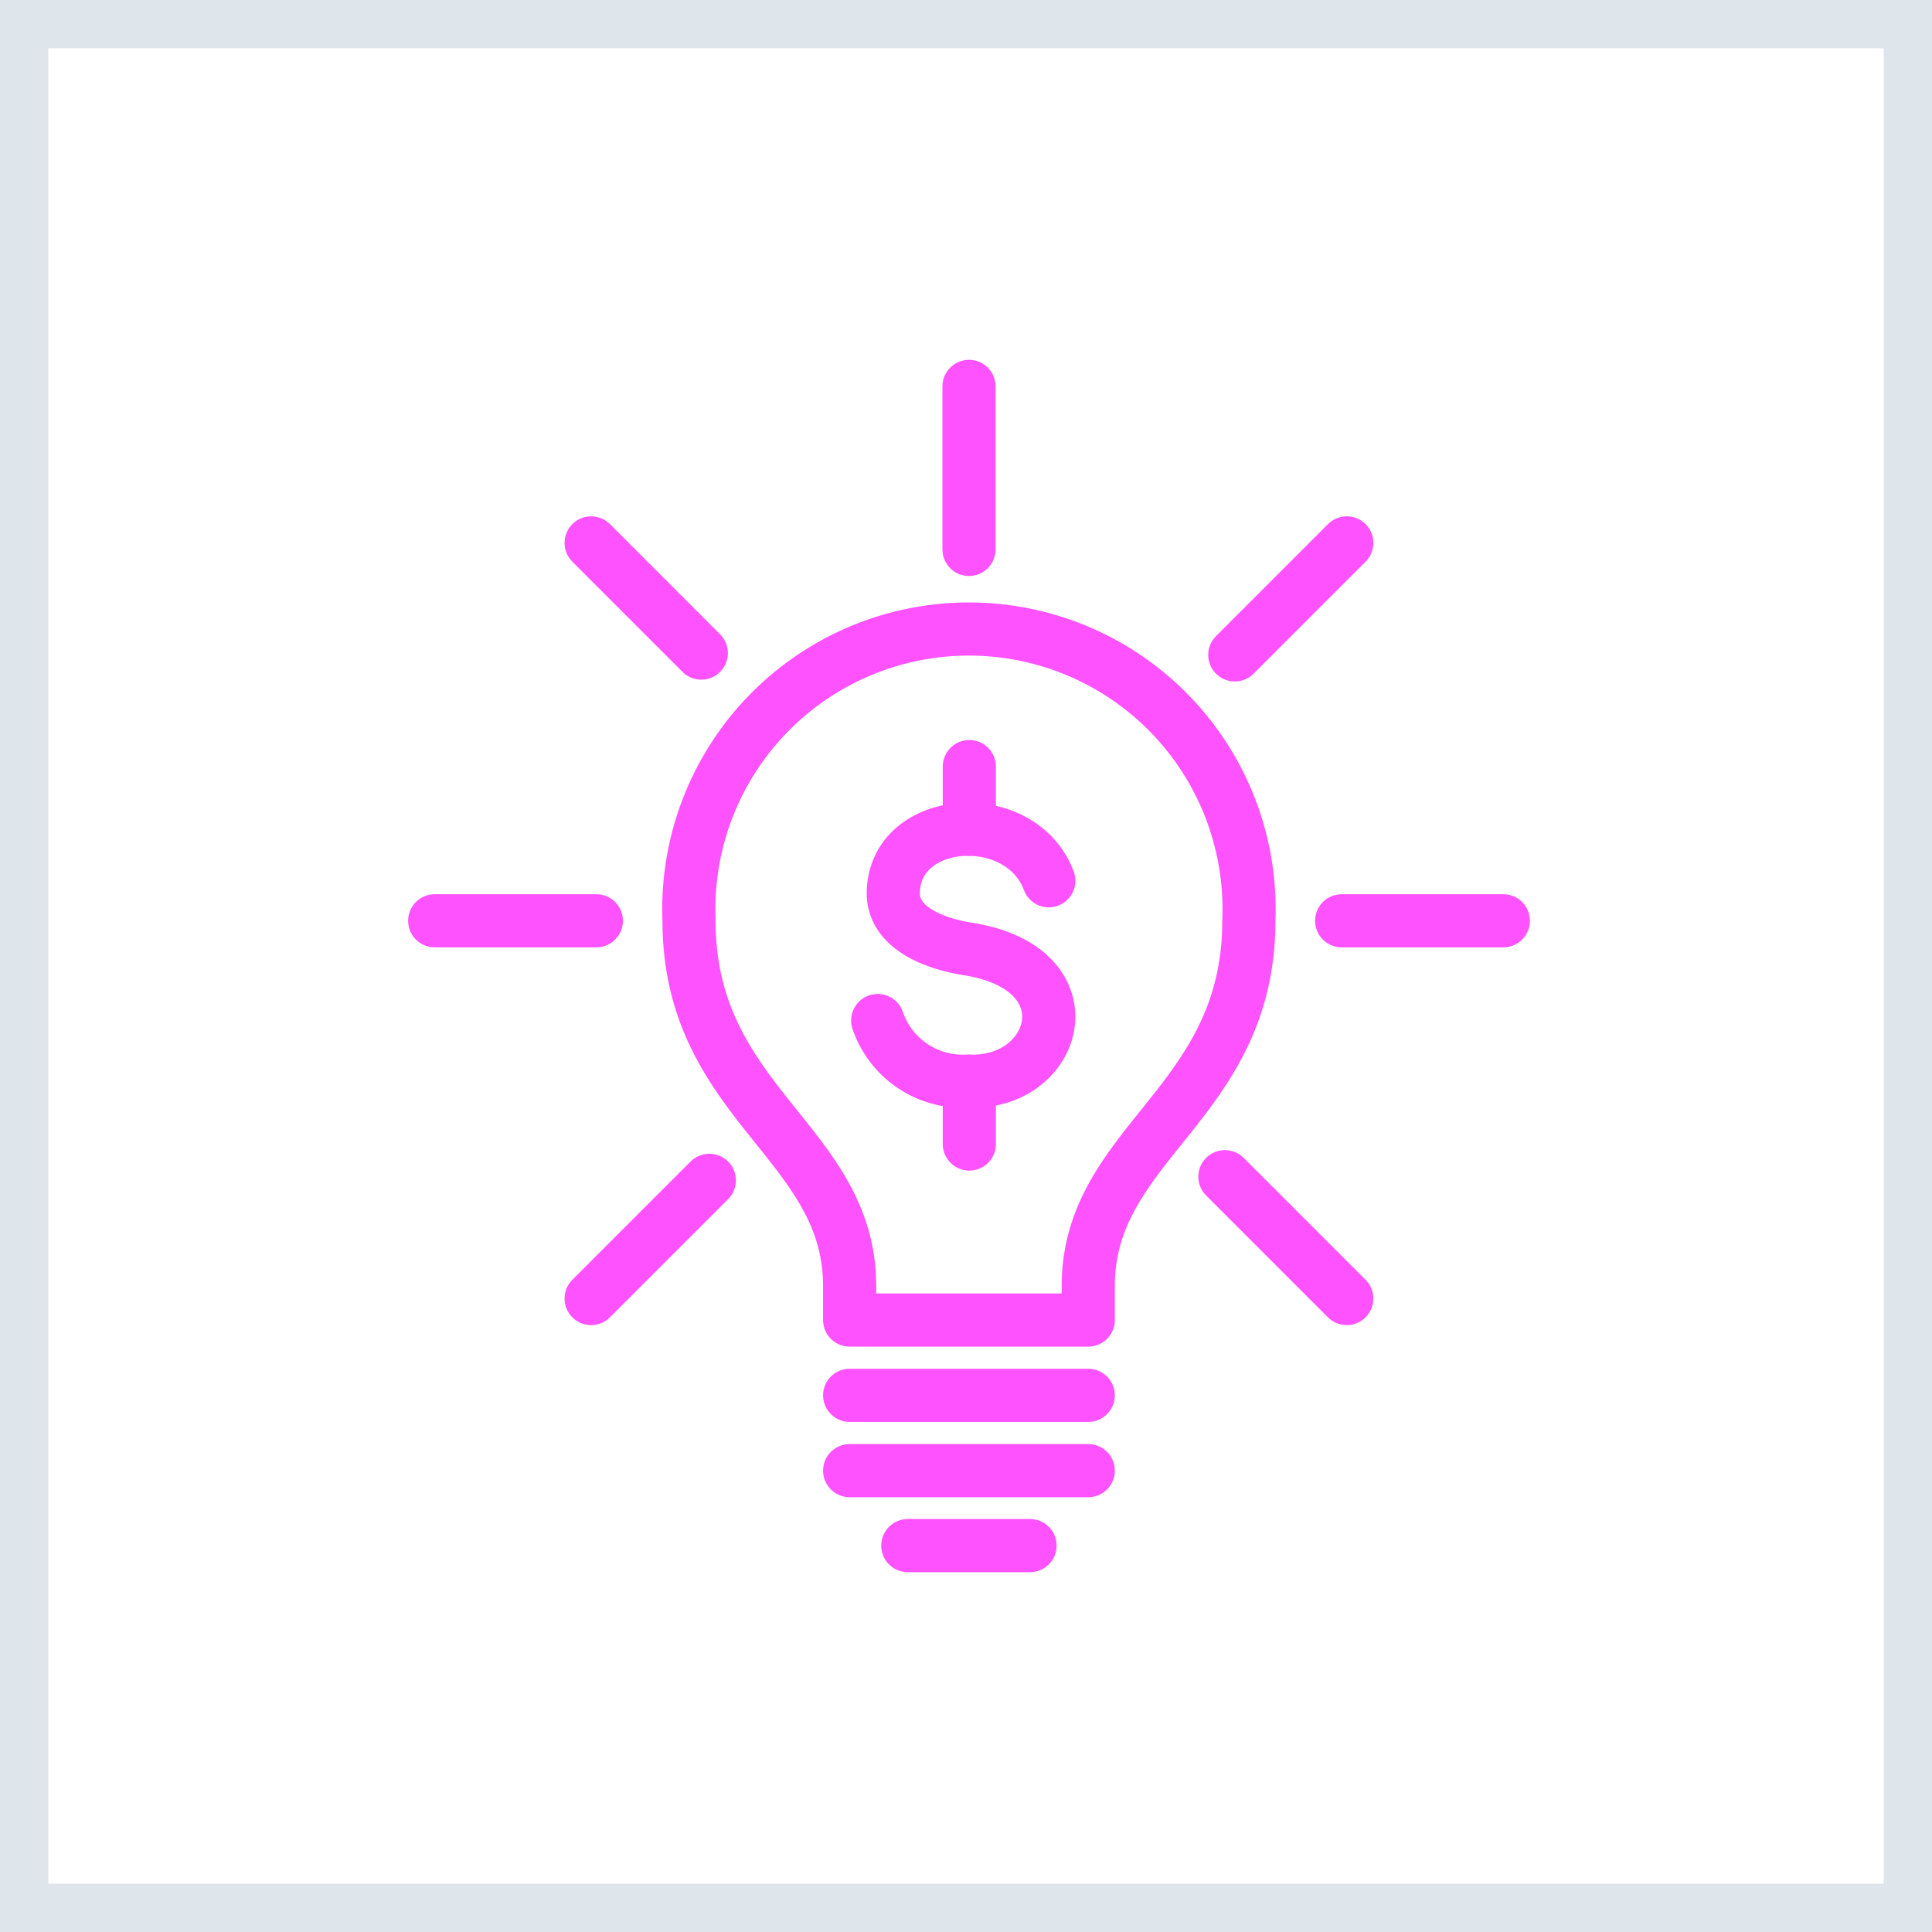 <svg xmlns="http://www.w3.org/2000/svg" width="40" height="40" viewBox="0 0 40 40">
  <g id="Grupo_16465" data-name="Grupo 16465" transform="translate(-1546 541)">
    <g id="Retângulo_11760" data-name="Retângulo 11760" transform="translate(1546 -541)" fill="#fff" stroke="#dfe6eb" stroke-width="1">
      <rect width="40" height="40" stroke="none"/>
      <rect x="0.5" y="0.5" width="39" height="39" fill="none"/>
    </g>
    <g id="Grupo_16464" data-name="Grupo 16464" transform="translate(317.72 -968.816)">
      <g id="Grupo_16444" data-name="Grupo 16444" transform="translate(1237.28 435.816)">
        <g id="Grupo_16441" data-name="Grupo 16441" transform="translate(0 0)">
          <g id="Grupo_16440" data-name="Grupo 16440">
            <g id="Grupo_16439" data-name="Grupo 16439">
              <line id="Linha_1389" data-name="Linha 1389" x1="3.347" transform="translate(0 11.064)" fill="none" stroke="#ff52ff" stroke-linecap="round" stroke-linejoin="round" stroke-width="1.1"/>
              <line id="Linha_1390" data-name="Linha 1390" x1="3.347" transform="translate(18.778 11.064)" fill="none" stroke="#ff52ff" stroke-linecap="round" stroke-linejoin="round" stroke-width="1.1"/>
              <line id="Linha_1391" data-name="Linha 1391" x1="2.447" y2="2.447" transform="translate(3.239 16.438)" fill="none" stroke="#ff52ff" stroke-linecap="round" stroke-linejoin="round" stroke-width="1.1"/>
              <line id="Linha_1392" data-name="Linha 1392" x1="2.319" y2="2.319" transform="translate(16.565 3.24)" fill="none" stroke="#ff52ff" stroke-linecap="round" stroke-linejoin="round" stroke-width="1.1"/>
              <line id="Linha_1393" data-name="Linha 1393" y2="3.375" transform="translate(11.062)" fill="none" stroke="#ff52ff" stroke-linecap="round" stroke-linejoin="round" stroke-width="1.1"/>
              <line id="Linha_1394" data-name="Linha 1394" x2="2.523" y2="2.523" transform="translate(16.36 16.362)" fill="none" stroke="#ff52ff" stroke-linecap="round" stroke-linejoin="round" stroke-width="1.1"/>
              <line id="Linha_1395" data-name="Linha 1395" x2="2.281" y2="2.282" transform="translate(3.239 3.24)" fill="none" stroke="#ff52ff" stroke-linecap="round" stroke-linejoin="round" stroke-width="1.1"/>
              <line id="Linha_1396" data-name="Linha 1396" x1="4.94" transform="translate(8.591 20.889)" fill="none" stroke="#ff52ff" stroke-linecap="round" stroke-linejoin="round" stroke-width="1.1"/>
              <line id="Linha_1397" data-name="Linha 1397" x1="4.94" transform="translate(8.591 22.448)" fill="none" stroke="#ff52ff" stroke-linecap="round" stroke-linejoin="round" stroke-width="1.1"/>
              <path id="Caminho_3832" data-name="Caminho 3832" d="M1257.669,466.958v-.7c0-2.993-3.325-3.77-3.325-7.566a5.8,5.8,0,1,1,11.59,0c0,3.8-3.325,4.573-3.325,7.566v.7Z" transform="translate(-1249.078 -447.628)" fill="none" stroke="#ff52ff" stroke-linecap="round" stroke-linejoin="round" stroke-width="1.1"/>
              <line id="Linha_1398" data-name="Linha 1398" x1="2.531" transform="translate(9.795 24)" fill="none" stroke="#ff52ff" stroke-linecap="round" stroke-linejoin="round" stroke-width="1.1"/>
            </g>
          </g>
        </g>
        <g id="Grupo_16443" data-name="Grupo 16443" transform="translate(9.173 7.871)">
          <g id="Grupo_16442" data-name="Grupo 16442">
            <path id="Caminho_3833" data-name="Caminho 3833" d="M1270.543,466.593c-.581-1.547-3.2-1.364-3.219.248-.009.721.837,1.053,1.543,1.164,2.575.406,1.864,2.828,0,2.736a1.86,1.86,0,0,1-1.866-1.254" transform="translate(-1267.002 -464.229)" fill="none" stroke="#ff52ff" stroke-linecap="round" stroke-linejoin="round" stroke-width="1.1"/>
            <line id="Linha_1399" data-name="Linha 1399" y2="1.299" transform="translate(1.896)" fill="none" stroke="#ff52ff" stroke-linecap="round" stroke-linejoin="round" stroke-width="1.1"/>
            <line id="Linha_1400" data-name="Linha 1400" y2="1.299" transform="translate(1.896 6.516)" fill="none" stroke="#ff52ff" stroke-linecap="round" stroke-linejoin="round" stroke-width="1.1"/>
          </g>
        </g>
      </g>
    </g>
  </g>
</svg>
